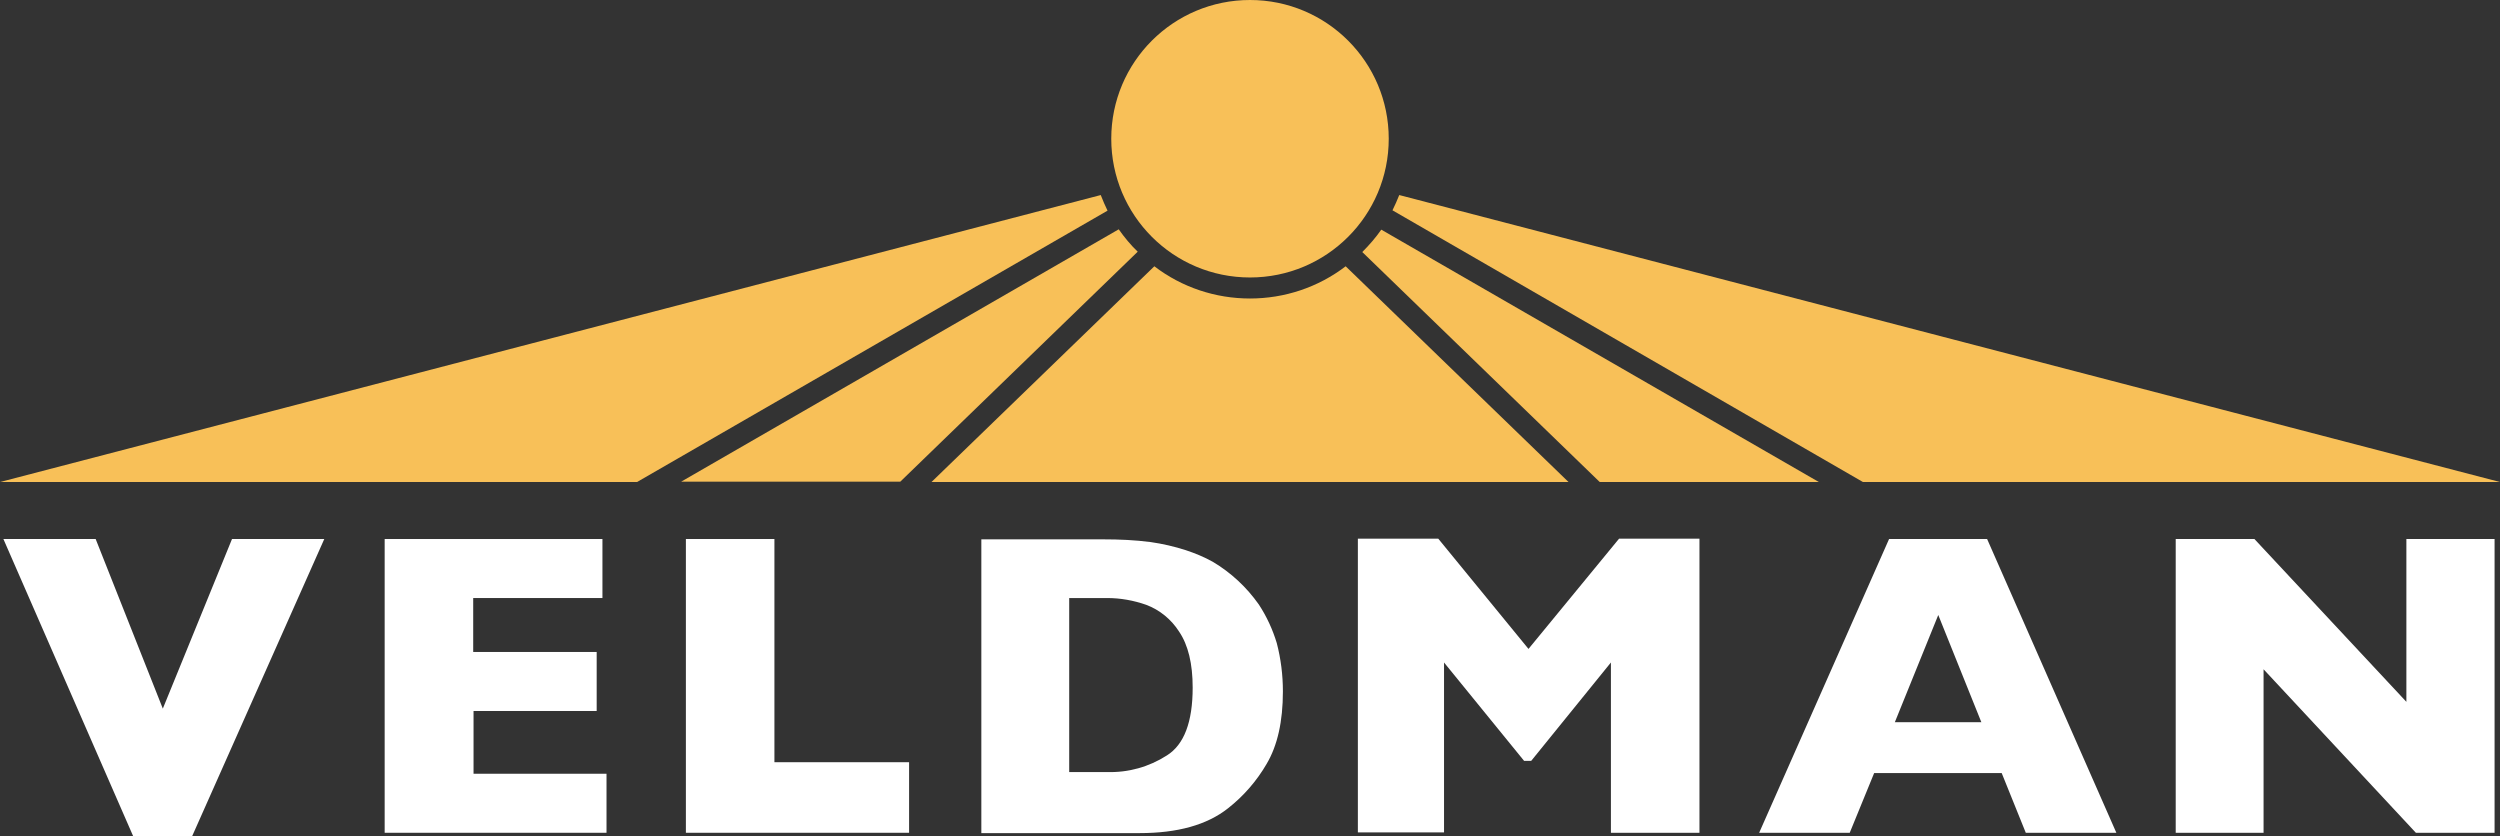 <?xml version="1.0" encoding="UTF-8"?>
<svg xmlns="http://www.w3.org/2000/svg" version="1.1" viewBox="0 0 737 246.6">
  <rect x="0" y="0" width="737" height="246.6" fill="#333333" stroke="none"/>
  <defs>
    <style>
      .cls-1 {
        fill: #fff;
      }

      .cls-2 {
        fill: #f8c058;
      }
    </style>
  </defs>
  <!-- Generator: Adobe Illustrator 28.7.8, SVG Export Plug-In . SVG Version: 1.2.0 Build 200)  -->
  <g>
    <g id="Laag_1">
      <path class="cls-1" d="M95.6,158.9l-39,87.7h-17.3L1,158.9h27.2l19.8,50,20.4-50h27.2Z"/>
      <path class="cls-1" d="M178.7,245.5h-65.3v-86.6h64.2v17.4h-38.1v15.9h36.4v17.4h-36.3v18.5h39.2v17.4h0Z"/>
      <path class="cls-1" d="M268,245.5h-65.8v-86.6h26.1v65.8h39.7v20.8Z"/>
      <path class="cls-1" d="M378.2,203.8c0,8.9-1.6,16-4.8,21.4-2.9,5-6.8,9.5-11.4,13.1-6.2,4.9-14.9,7.3-26,7.3h-46.7v-86.6h36c4.6,0,9.3.2,13.9.8,3.5.5,7,1.3,10.4,2.4,2.7.9,5.4,2,7.9,3.4,5.4,3.2,10,7.5,13.6,12.6,2.3,3.5,4.1,7.4,5.3,11.4,1.2,4.6,1.8,9.4,1.8,14.2ZM351.6,202.7c0-7-1.3-12.5-4-16.5-2.3-3.6-5.7-6.4-9.7-7.9-3.7-1.3-7.6-2-11.5-2h-11.2v51.3h11.1c6.3.2,12.4-1.5,17.7-4.9,5.1-3.2,7.6-9.9,7.6-20h0Z"/>
      <path class="cls-1" d="M501,245.5h-26.1v-50.2l-23.5,29h-2.1l-23.6-29v50.1h-25.4v-86.6h23.7l26.6,32.5,26.7-32.5h23.7v86.7Z"/>
      <path class="cls-1" d="M623.9,245.5h-26.7l-7.1-17.6h-37.6l-7.2,17.6h-26.7l38.3-86.6h28.9l38.1,86.6ZM584.1,212.9l-12.7-31.6-12.8,31.6h25.5Z"/>
      <path class="cls-1" d="M735.4,245.5h-23.2l-44.9-48.2v48.2h-25.9v-86.6h23.2l44.8,48v-48h26v86.6Z"/>
      <path class="cls-2" d="M409.4,40.9c0-22.6-18.3-40.9-40.9-40.9s-40.9,18.3-40.9,40.9,18.3,40.9,40.9,40.9h0c22.6,0,40.9-18.3,40.9-40.9h0Z"/>
      <path class="cls-2" d="M329.8,67.6l-129,74.4h64.6l70-67.8c-2.1-2-3.9-4.2-5.6-6.6Z"/>
      <path class="cls-2" d="M324.5,57.5L0,142.1h187.8l138.7-80c-.7-1.5-1.4-3-2-4.6Z"/>
      <path class="cls-2" d="M549.2,142.1h187.8L412.5,57.5c-.6,1.5-1.3,3.1-2,4.5l138.7,80.1Z"/>
      <path class="cls-2" d="M368.5,88c-10.2,0-20.1-3.3-28.2-9.5l-65.7,63.6h187.8l-65.7-63.6c-8.1,6.2-18,9.5-28.2,9.5Z"/>
      <path class="cls-2" d="M401.6,74.3l70,67.8h64.6l-129-74.4c-1.6,2.3-3.5,4.5-5.6,6.6Z"/>
    </g>
  </g>
</svg>
